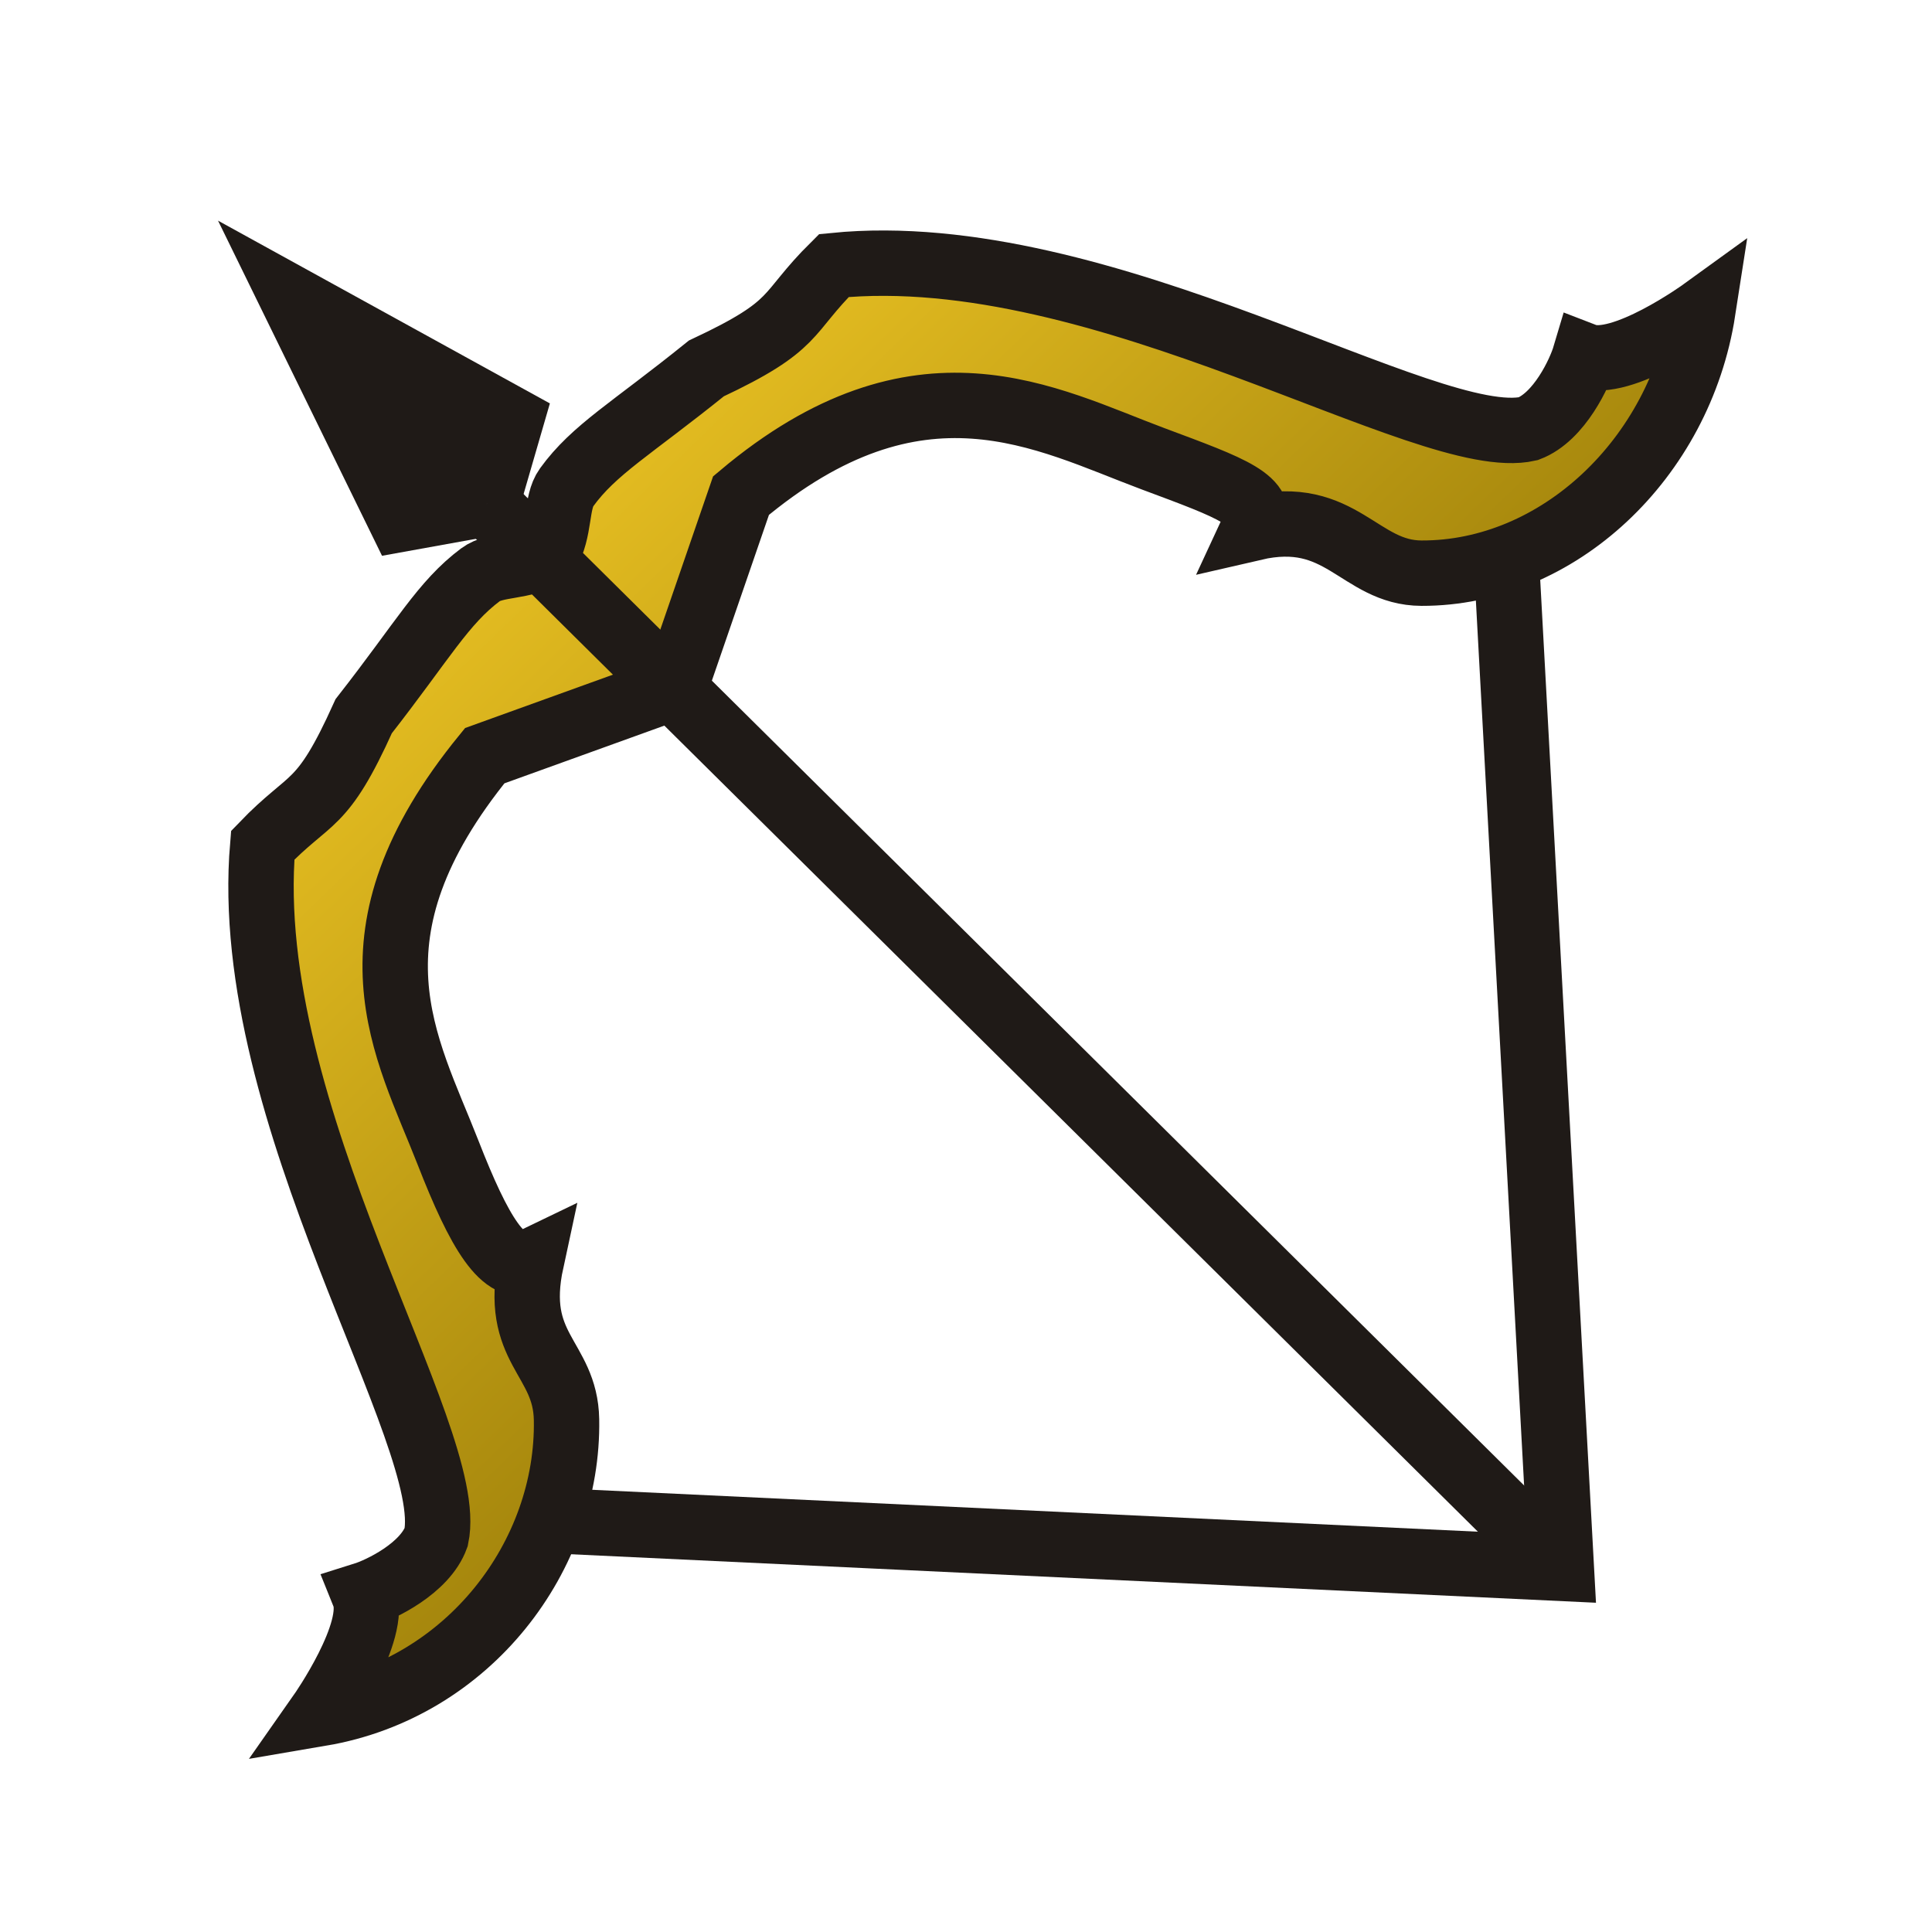 <?xml version="1.0" encoding="UTF-8" standalone="no"?>
<svg
   xmlns:dc="http://purl.org/dc/elements/1.1/"
   xmlns:cc="http://creativecommons.org/ns#"
   xmlns:rdf="http://www.w3.org/1999/02/22-rdf-syntax-ns#"
   xmlns:svg="http://www.w3.org/2000/svg"
   xmlns="http://www.w3.org/2000/svg"
   xmlns:xlink="http://www.w3.org/1999/xlink"
   xmlns:sodipodi="http://sodipodi.sourceforge.net/DTD/sodipodi-0.dtd"
   xmlns:inkscape="http://www.inkscape.org/namespaces/inkscape"
   width="177.17"
   height="177.17"
   shape-rendering="geometricPrecision"
   image-rendering="optimizeQuality"
   fill-rule="evenodd"
   clip-rule="evenodd"
   viewBox="0 0 50 50"
   version="1.1"
   id="svg1163"
   sodipodi:docname="Archer.svg"
   inkscape:version="0.92.4 (5da689c313, 2019-01-14)">
  <sodipodi:namedview
     pagecolor="#ffffff"
     bordercolor="#666666"
     borderopacity="1"
     objecttolerance="10"
     gridtolerance="10"
     guidetolerance="10"
     inkscape:pageopacity="0"
     inkscape:pageshadow="2"
     inkscape:window-width="1920"
     inkscape:window-height="1017"
     id="namedview1165"
     showgrid="false"
     inkscape:zoom="0.43153989"
     inkscape:cx="-488.60694"
     inkscape:cy="152.93221"
     inkscape:window-x="1912"
     inkscape:window-y="-8"
     inkscape:window-maximized="1"
     inkscape:current-layer="svg1163"
     showguides="false" />
  <defs
     id="defs1157">
    <inkscape:path-effect
       effect="mirror_symmetry"
       start_point="-80.439,2.587"
       end_point="-37.113,28.419"
       center_point="-58.776,15.503"
       id="path-effect7013"
       is_visible="true"
       mode="free"
       discard_orig_path="false"
       fuse_paths="true"
       oposite_fuse="true" />
    <linearGradient
       id="linearGradient6441"
       inkscape:collect="always">
      <stop
         id="stop6437"
         offset="0"
         style="stop-color:#ffd42a;stop-opacity:1" />
      <stop
         id="stop6439"
         offset="1"
         style="stop-color:#806600;stop-opacity:1" />
    </linearGradient>
    <linearGradient
       id="0"
       x1="21.19"
       y1="37.552"
       x2="77.74"
       y2="37.429"
       gradientUnits="userSpaceOnUse">
      <stop
         stop-color="#fff"
         id="stop1152" />
      <stop
         offset="1"
         stop-color="#fff"
         stop-opacity="0"
         id="stop1154" />
    </linearGradient>
    <linearGradient
       inkscape:collect="always"
       xlink:href="#linearGradient6441"
       id="linearGradient7051"
       x1="-24.988"
       y1="37.567"
       x2="-77.532"
       y2="4.338"
       gradientUnits="userSpaceOnUse" />
  </defs>
  <g
     id="g7037">
    <g
       id="g7043"
       transform="matrix(-0.608,-0.149,0.149,-0.608,-12.414,26.315)"
       style="stroke-width:2.703;stroke-miterlimit:4;stroke-dasharray:none">
      <path
         style="fill:url(#linearGradient7051);fill-opacity:1;stroke:#1f1a17;stroke-width:2.703;stroke-linecap:butt;stroke-linejoin:miter;stroke-miterlimit:4;stroke-dasharray:none;stroke-opacity:1"
         d="m -43.124,24.608 6.969,-4.633 c 4.132,-8.681 0.279,-12.437 -2.433,-16.299 -2.04,-2.905 -3.444,-4.338 -4.411,-3.542 -0.103,-3.721 -2.314,-3.514 -2.974,-6.013 -1.433,-5.433 1.274,-11.746 6.979,-14.219 0,0 -1.512,3.883 -0.572,5.191 -0.611,0.37 -2.185,1.657 -2.33,3.025 0.131,4.257 12.039,14.994 13.774,26.077 -1.458,2.515 -2.008,1.983 -2.785,6.176 -1.643,3.647 -2.069,5.336 -3.301,6.833 -0.489,0.594 -1.648,0.684 -2.452,1.486 -0.324,1.089 0.148,2.151 -0.142,2.864 -0.731,1.796 -2.015,2.973 -4.442,6.153 -3.319,2.678 -2.59,2.908 -4.109,5.386 -10.575,3.743 -25.683,-1.627 -29.49,0.282 -1.134,0.778 -1.518,2.774 -1.553,3.488 -1.598,-0.205 -4.294,2.972 -4.294,2.972 -0.537,-6.195 3.253,-11.99 8.714,-13.312 2.512,-0.608 3.857,1.846 7.18,0.168 -0.241,1.229 1.211,1.372 4.737,1.785 4.687,0.55 10.5,2.229 16.172,-5.534 z"
         id="path7011"
         inkscape:connector-curvature="0"
         sodipodi:nodetypes="ccscscccccccscccccscscc" />
      <path
         style="fill:none;stroke:#1f1a17;stroke-width:2.703;stroke-linecap:butt;stroke-linejoin:miter;stroke-miterlimit:4;stroke-dasharray:none;stroke-opacity:1"
         d="m -45.996,-10.154 -41.388,8.091 12.129,39.946"
         id="path7026"
         inkscape:connector-curvature="0"
         sodipodi:nodetypes="ccc" />
      <path
         style="fill:none;stroke:#1f1a17;stroke-width:2.703;stroke-linecap:butt;stroke-linejoin:miter;stroke-miterlimit:4;stroke-dasharray:none;stroke-opacity:1"
         d="M -87.384,-2.063 -33.757,30.116"
         id="path7028"
         inkscape:connector-curvature="0"
         sodipodi:nodetypes="cc" />
      <path
         style="fill:#1f1a17;fill-opacity:1;stroke:#1f1a17;stroke-width:2.703;stroke-linecap:butt;stroke-linejoin:miter;stroke-miterlimit:4;stroke-dasharray:none;stroke-opacity:1"
         d="m -33.757,30.116 -0.152,3.622 9.951,2.68 -6.489,-7.776 -3.309,1.474"
         id="path7030"
         inkscape:connector-curvature="0"
         sodipodi:nodetypes="ccccc" />
    </g>
  </g>
</svg>
